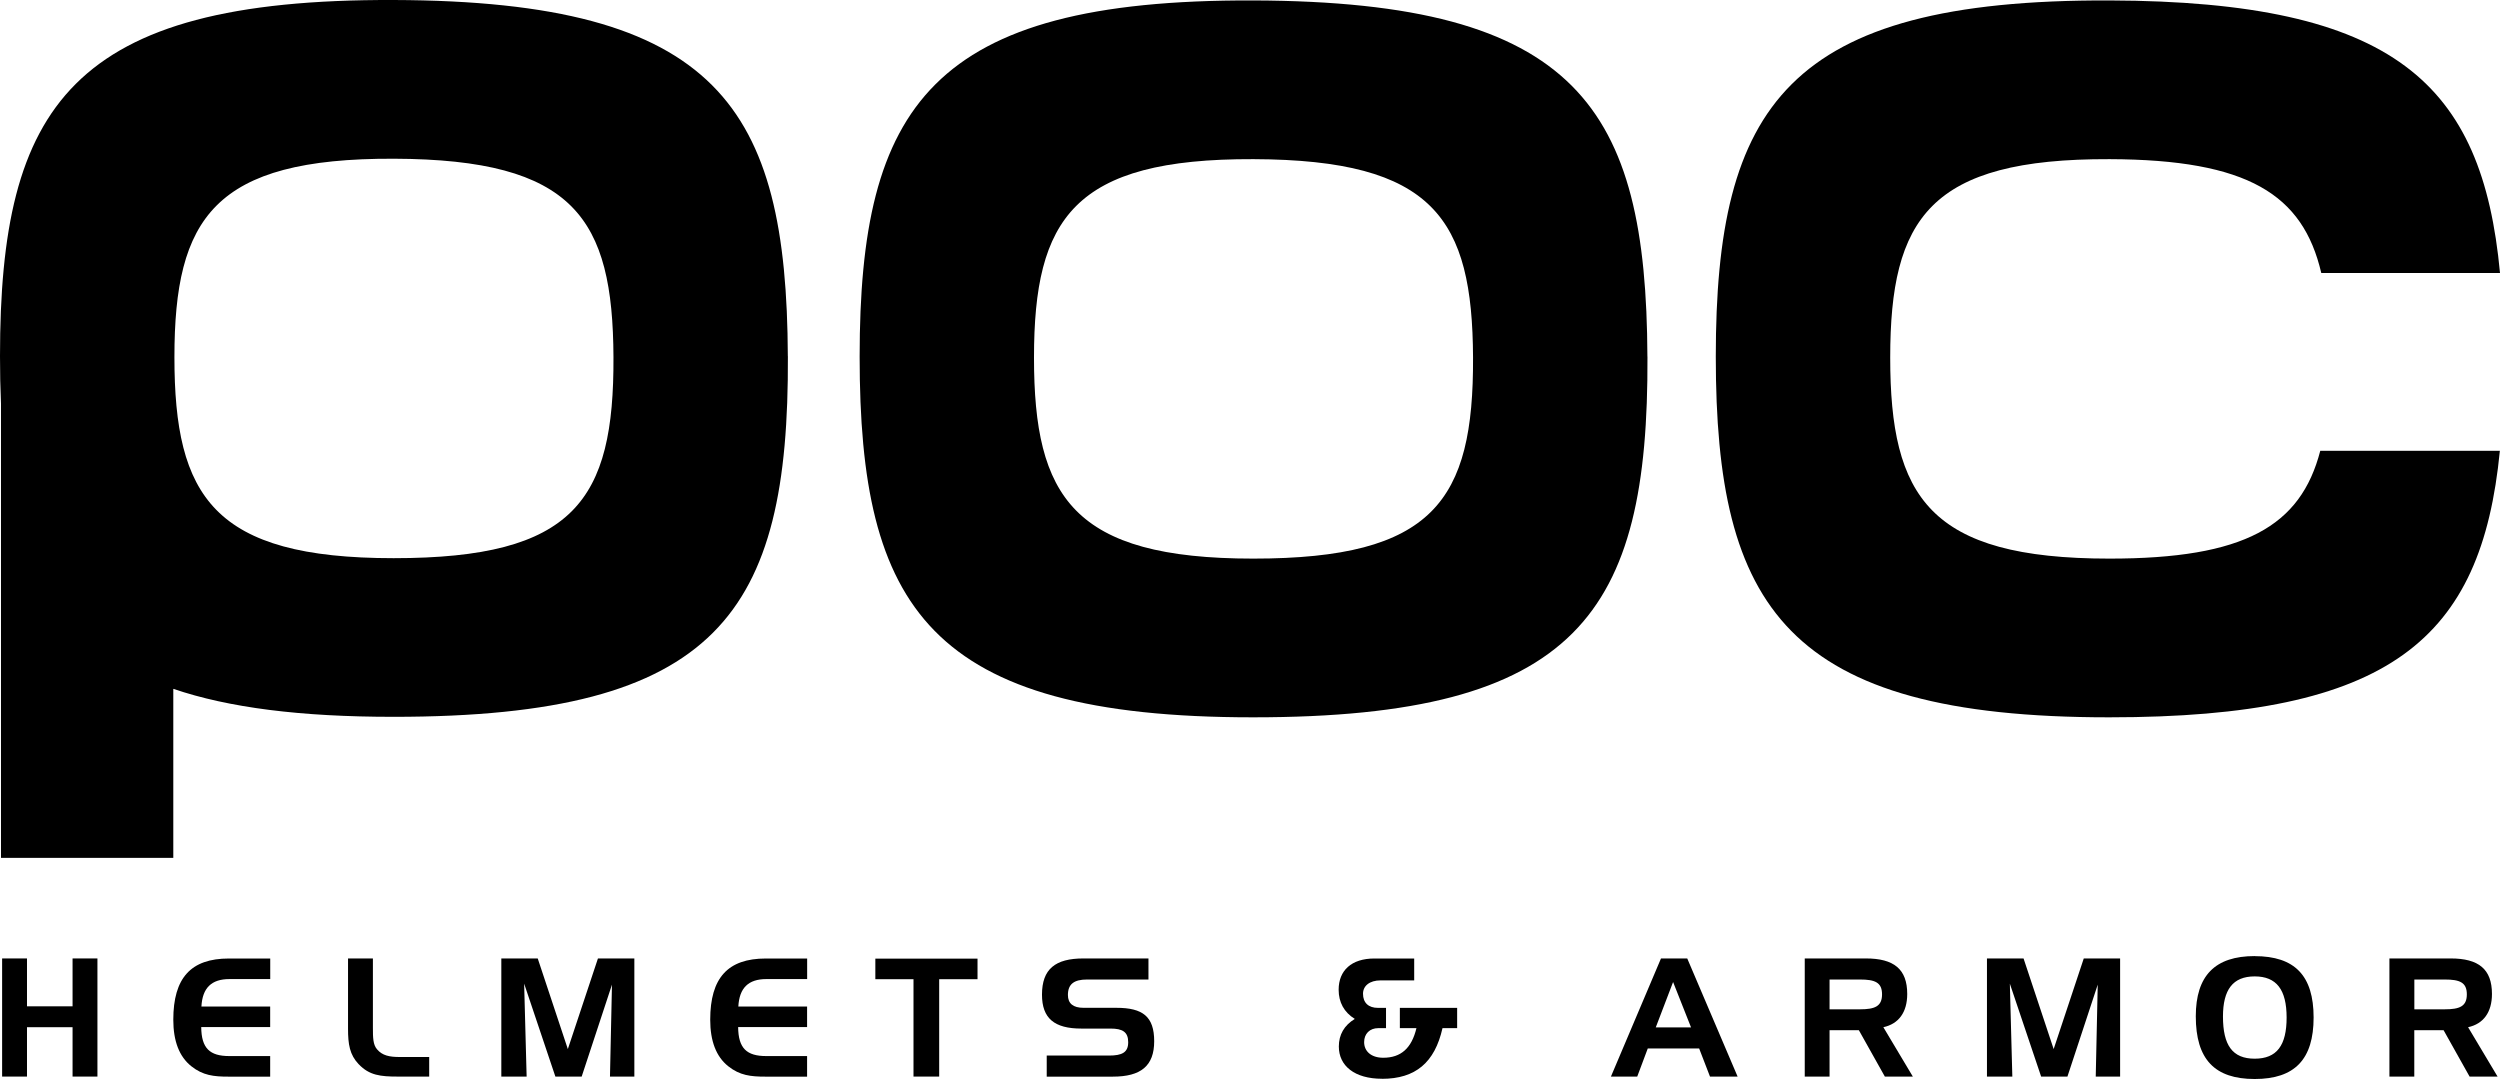 <?xml version="1.0" encoding="UTF-8"?>
<svg id="Lager_1" data-name="Lager 1" xmlns="http://www.w3.org/2000/svg" viewBox="0 0 401.04 173.1">
  <path d="m126.38,57.14C126.21,17.18,115.17.18,63.16,0,11.39-.18,0,17,0,57.14c0,2.64.05,5.18.16,7.62v72.86h27.64v-27.12c8.89,3.03,20.42,4.49,35.31,4.49,52.07,0,63.47-16.63,63.28-57.85Zm-63.24,32.4c-28.92,0-35.16-9.88-35.16-32.24s6.35-31.94,35.2-31.84c28.98.1,35.13,9.57,35.23,31.84.1,22.97-6.25,32.24-35.26,32.24Z"/>
  <path d="m264.28,57.21c.18,41.22-11.21,57.86-63.28,57.86s-63.1-17.72-63.1-57.86S149.29-.11,201.05.07c52.01.18,63.05,17.18,63.22,57.14Zm-63.21-31.68c-28.84-.1-35.2,9.47-35.2,31.84s6.25,32.24,35.17,32.24,35.36-9.27,35.26-32.24c-.1-22.27-6.25-31.74-35.23-31.84Z"/>
  <path d="m401.02,72.3c-2.95,30.24-17.5,42.77-62.68,42.77-51.89,0-63.1-17.72-63.1-57.86S286.63-.11,338.4.07c45.76.16,59.8,13.33,62.64,43.72h-28.67c-2.95-12.61-11.75-18.18-33.95-18.26-28.85-.1-35.2,9.47-35.2,31.84s6.25,32.24,35.17,32.24c21.63,0,30.67-5.16,33.82-17.3h28.82Z"/>
  <g>
    <path d="m4.33,161.43h7.31v-7.68h3.99v18.95h-3.99v-7.92h-7.31v7.92H.34v-18.95h3.99v7.68Z"/>
    <path d="m32.31,161.46h11.03v3.3h-11.06c.03,3.41,1.37,4.65,4.51,4.65h6.55v3.3h-6.73c-2.3,0-4.06-.19-5.91-1.66-1.95-1.55-2.9-4.04-2.9-7.47,0-6.71,2.82-9.82,8.92-9.82h6.63v3.3h-6.55c-2.88,0-4.33,1.42-4.49,4.41Z"/>
    <path d="m57.54,170.72c-1.45-1.53-1.71-3.19-1.71-5.7v-11.27h3.99v11.14c0,1.56.02,2.69.66,3.43.85,1.01,1.98,1.24,3.67,1.24h4.7v3.14h-5.04c-2.75,0-4.57-.19-6.26-1.98Z"/>
    <path d="m86.26,153.75l4.83,14.54,4.83-14.54h5.84v18.95h-3.91l.32-14.75-4.86,14.75h-4.22l-5.01-14.91.4,14.91h-4.06v-18.95h5.86Z"/>
    <path d="m118.44,161.46h11.03v3.3h-11.06c.03,3.41,1.37,4.65,4.51,4.65h6.55v3.3h-6.73c-2.29,0-4.06-.19-5.91-1.66-1.95-1.55-2.9-4.04-2.9-7.47,0-6.71,2.82-9.82,8.92-9.82h6.63v3.3h-6.55c-2.88,0-4.33,1.42-4.49,4.41Z"/>
    <path d="m140.42,157.08v-3.3h16.39v3.3h-6.15v15.62h-4.12v-15.62h-6.12Z"/>
    <path d="m174.37,157.13c-2.08,0-3.06.74-3.06,2.48,0,1.37.84,2.06,2.51,2.06h5.28c4.22,0,6.05,1.4,6.05,5.36s-2.14,5.68-6.63,5.68h-10.61v-3.38h9.98c2.11,0,3.09-.5,3.09-2.14s-.9-2.19-2.82-2.19h-4.7c-4.33,0-6.31-1.64-6.31-5.44,0-4.12,2.14-5.81,6.65-5.81h10.43v3.38h-9.85Z"/>
    <path d="m221.69,173.05c-4.38,0-6.92-2.06-6.92-5.17,0-1.9.85-3.38,2.56-4.43-1.72-1.06-2.59-2.67-2.59-4.68,0-3.09,2.06-5.01,5.73-5.01h6.39v3.51h-5.38c-1.8,0-2.83.9-2.83,2.14,0,1.45.87,2.27,2.4,2.27h1.29v3.25h-1.24c-1.37,0-2.27.9-2.27,2.24,0,1.48,1.14,2.51,3.06,2.51,2.85,0,4.56-1.53,5.33-4.75h-2.66v-3.25h9.19v3.25h-2.35c-1.24,5.52-4.33,8.13-9.71,8.13Z"/>
    <path d="m270.66,153.75l8.08,18.95h-4.43l-1.74-4.51h-8.24l-1.69,4.51h-4.22l8.03-18.95h4.22Zm-5.04,11.06h5.65l-2.88-7.28-2.78,7.28Z"/>
    <path d="m299.32,153.75c4.49,0,6.63,1.71,6.63,5.7,0,2.93-1.37,4.8-3.83,5.33l4.73,7.92h-4.49l-4.17-7.44h-4.7v7.44h-3.98v-18.95h9.82Zm-5.83,3.38v4.78h4.88c2.38,0,3.54-.47,3.54-2.4s-1.16-2.38-3.54-2.38h-4.88Z"/>
    <path d="m324.61,153.75l4.83,14.54,4.83-14.54h5.83v18.95h-3.91l.32-14.75-4.86,14.75h-4.22l-5.02-14.91.4,14.91h-4.07v-18.95h5.86Z"/>
    <path d="m361.69,153.38c6.44,0,9.45,3.14,9.45,9.84s-3.01,9.87-9.45,9.87-9.45-3.17-9.45-10.06c0-6.52,3.09-9.66,9.45-9.66Zm-5.09,9.69c0,4.62,1.53,6.76,5.09,6.76s5.12-2.14,5.12-6.6-1.61-6.6-5.12-6.6-5.09,2.14-5.09,6.44Z"/>
    <path d="m393.13,153.75c4.48,0,6.62,1.71,6.62,5.7,0,2.93-1.37,4.8-3.83,5.33l4.73,7.92h-4.49l-4.17-7.44h-4.7v7.44h-3.99v-18.95h9.82Zm-5.83,3.38v4.78h4.88c2.38,0,3.54-.47,3.54-2.4s-1.16-2.38-3.54-2.38h-4.88Z"/>
  </g>
</svg>